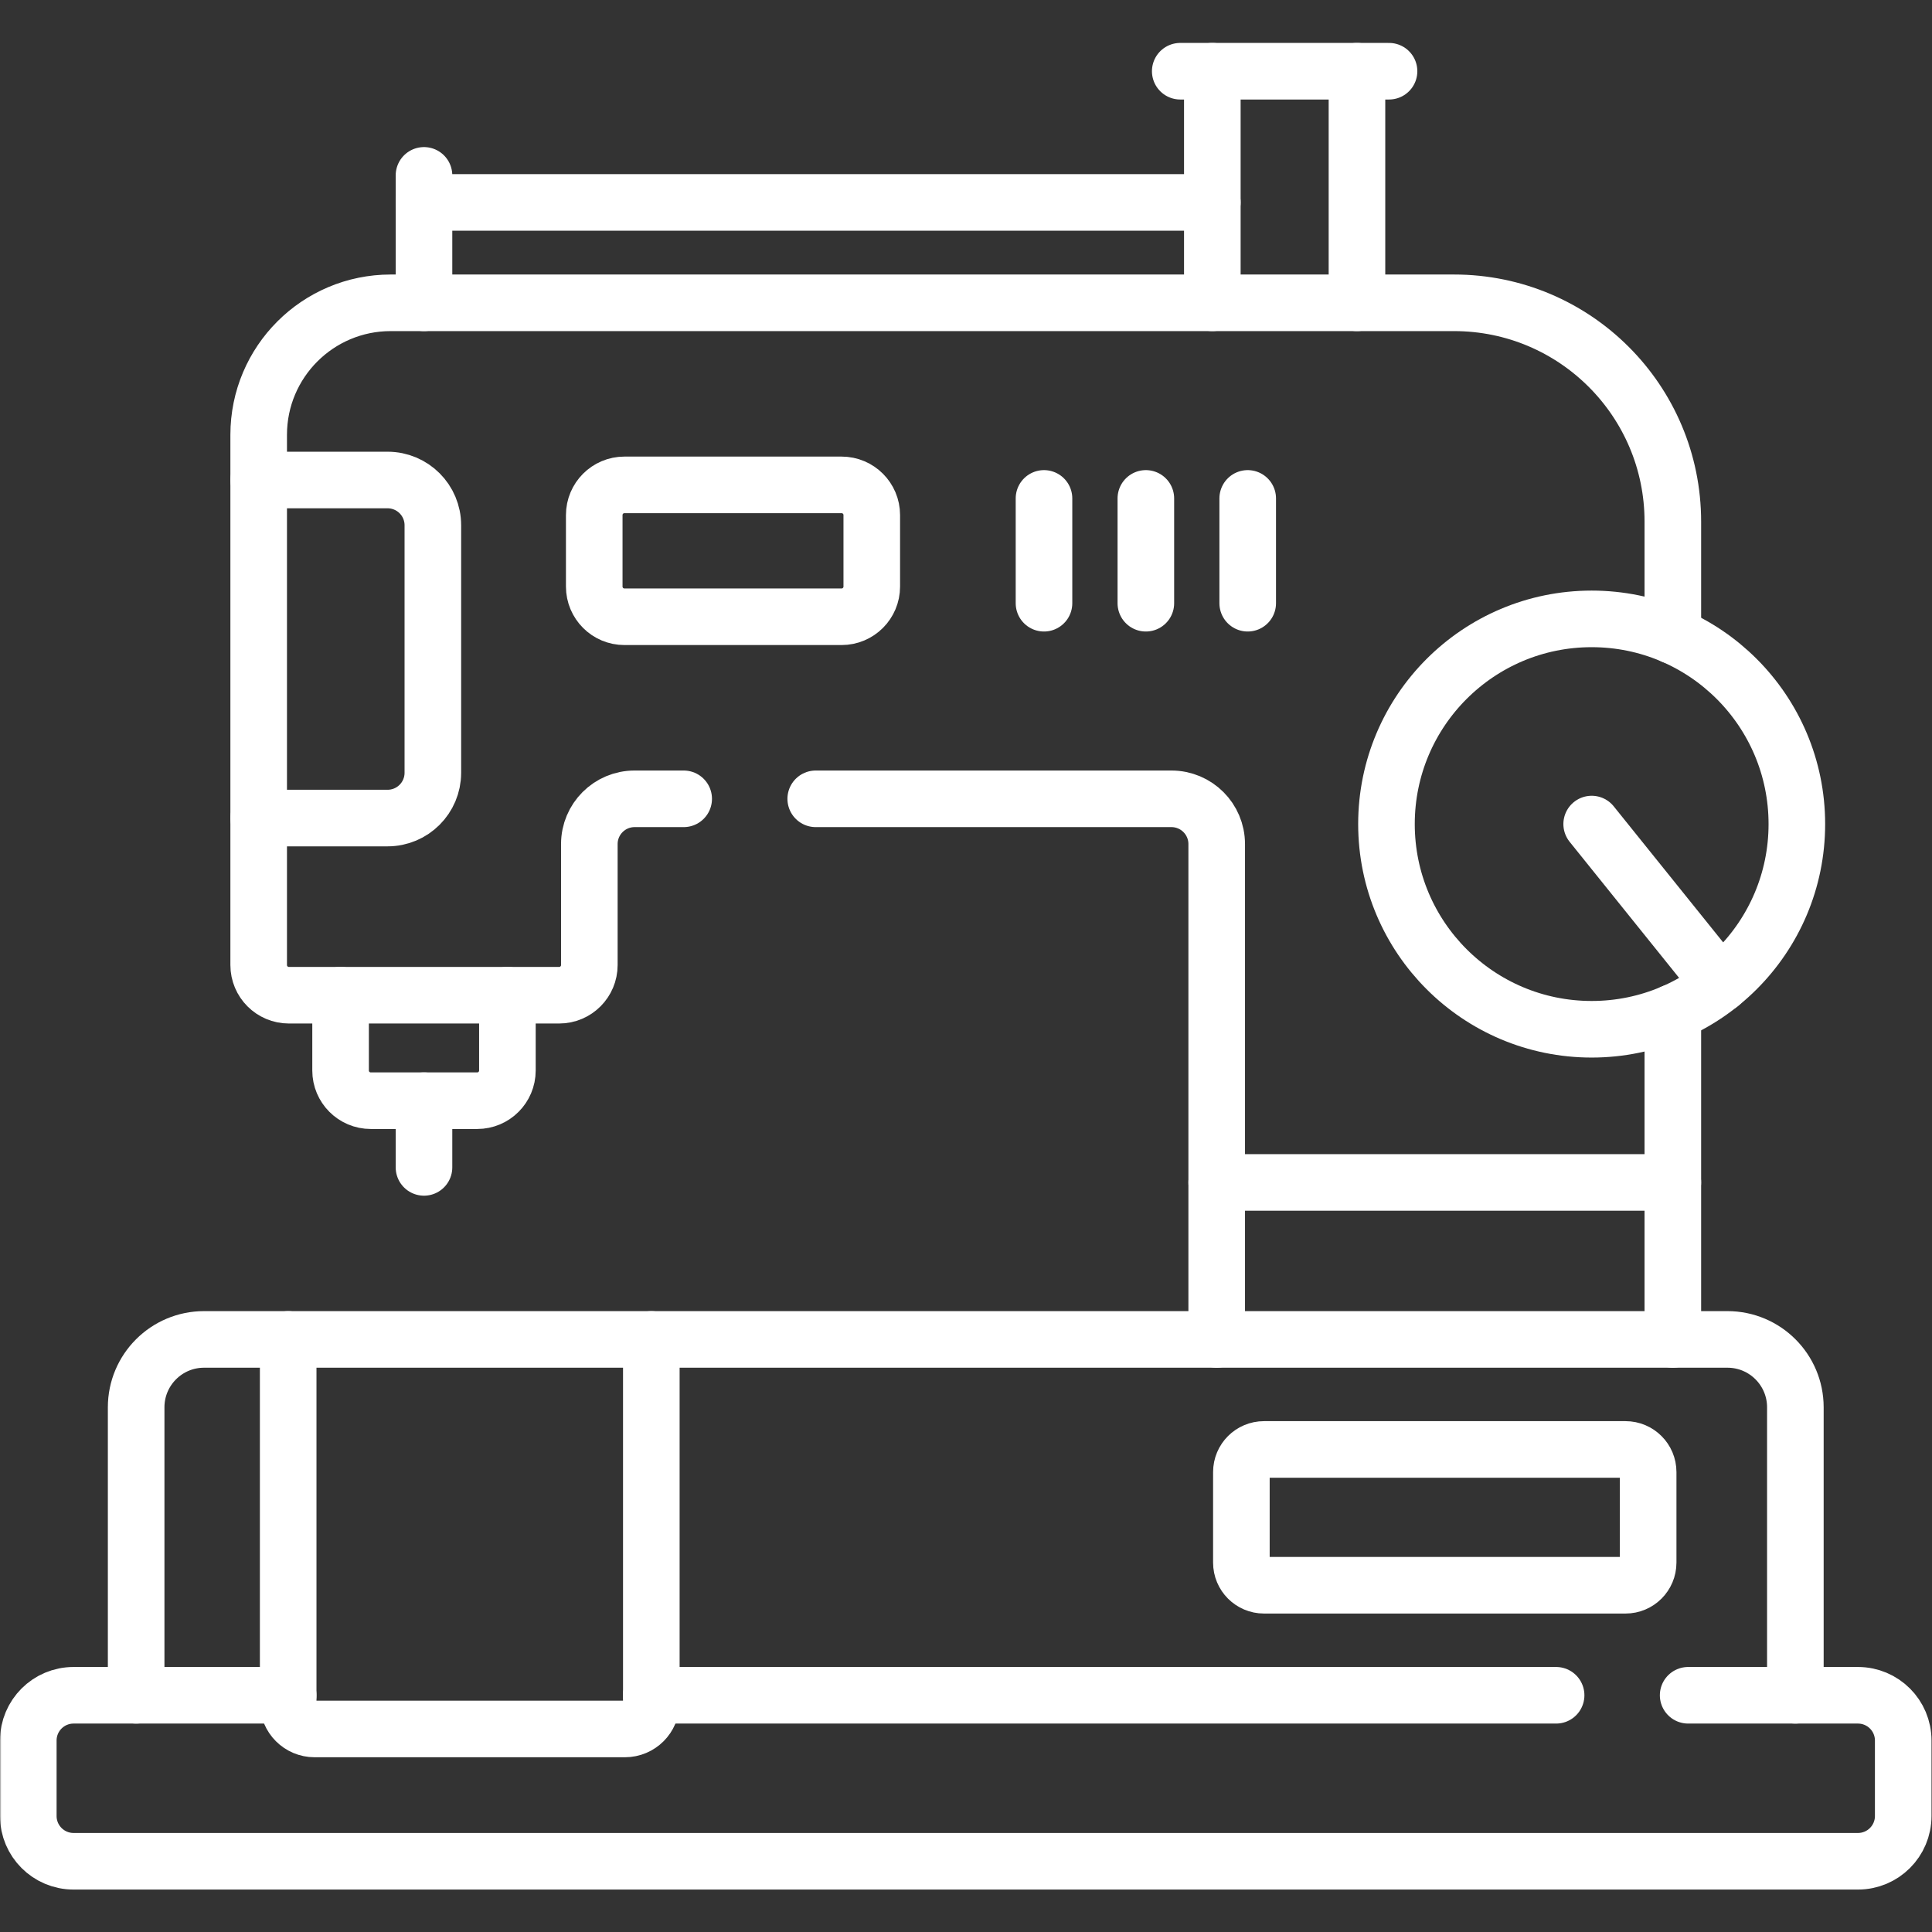 <?xml version="1.0" encoding="UTF-8"?> <svg xmlns="http://www.w3.org/2000/svg" xmlns:svg="http://www.w3.org/2000/svg" xmlns:xlink="http://www.w3.org/1999/xlink" xmlns:svgjs="http://svgjs.dev/svgjs" version="1.1" id="svg4683" width="300" height="300" viewBox="0 0 682.667 682.667"><rect x="0" y="0" width="682.667" height="682.667" fill="#333333" stroke="none"/><g width="100%" height="100%" transform="matrix(1,0,0,1,0,0)"><defs id="defs4687"><clipPath id="clipPath4701"><path d="M 0,512 H 512 V 0 H 0 Z" id="path4699" fill="#ffffff" fill-opacity="1" data-original-color="#000000ff" stroke="none" stroke-opacity="1"></path></clipPath></defs><mask id="custom"><rect id="bg" x="0" y="0" width="100%" height="100%" fill="white"></rect><g transform="matrix(1.333,0,0,-1.333,0,682.667)"></g></mask><g mask="url(#custom)"><g id="g4689" transform="matrix(1.333,0,0,-1.333,0,682.667)"><g id="g4691" transform="translate(172.65,62.75)"><path d="M 0,0 H 239.84" style="stroke-linecap: round; stroke-linejoin: round; stroke-miterlimit: 10; stroke-dasharray: none;" id="path4693" fill="none" fill-opacity="1" stroke="#ffffff" stroke-opacity="1" data-original-stroke-color="#000000ff" stroke-width="15" data-original-stroke-width="15"></path></g><g id="g4695"><g id="g4697" clip-path="url(#clipPath4701)"><g id="g4703" transform="translate(76.39,62.75)"><path d="m 0,0 h -56.89 c -6.63,0 -12,-5.37 -12,-12 v -20 c 0,-6.63 5.37,-12 12,-12 h 473 c 6.63,0 12,5.37 12,12 v 20 c 0,6.63 -5.37,12 -12,12 H 371.1" style="stroke-linecap: round; stroke-linejoin: round; stroke-miterlimit: 10; stroke-dasharray: none;" id="path4705" fill="none" fill-opacity="1" stroke="#ffffff" stroke-opacity="1" data-original-stroke-color="#000000ff" stroke-width="15" data-original-stroke-width="15"></path></g><g id="g4707" transform="translate(475.91,62.75)"><path d="m 0,0 v 76.33 c 0,9.94 -8.06,18 -18,18 h -403.82 c -9.94,0 -18,-8.06 -18,-18 V 0" style="stroke-linecap: round; stroke-linejoin: round; stroke-miterlimit: 10; stroke-dasharray: none;" id="path4709" fill="none" fill-opacity="1" stroke="#ffffff" stroke-opacity="1" data-original-stroke-color="#000000ff" stroke-width="15" data-original-stroke-width="15"></path></g><g id="g4711" transform="translate(436.888,97.915)"><path d="m 0,0 v 24 c 0,3.314 -2.686,6 -6,6 h -95.826 c -3.314,0 -6,-2.686 -6,-6 V 0 c 0,-3.314 2.686,-6 6,-6 H -6 c 3.314,0 6,2.686 6,6 z" style="stroke-linecap: round; stroke-linejoin: round; stroke-miterlimit: 10; stroke-dasharray: none;" id="path4713" fill="none" fill-opacity="1" stroke="#ffffff" stroke-opacity="1" data-original-stroke-color="#000000ff" stroke-width="15" data-original-stroke-width="15"></path></g><g id="g4715" transform="translate(443.43,157.08)"><path d="M 0,0 V 86.64" style="stroke-linecap: round; stroke-linejoin: round; stroke-miterlimit: 10; stroke-dasharray: none;" id="path4717" fill="none" fill-opacity="1" stroke="#ffffff" stroke-opacity="1" data-original-stroke-color="#000000ff" stroke-width="15" data-original-stroke-width="15"></path></g><g id="g4719" transform="translate(322.52,157.08)"><path d="m 0,0 v 131.3 c 0,6.63 -5.37,12 -12,12 h -94.29" style="stroke-linecap: round; stroke-linejoin: round; stroke-miterlimit: 10; stroke-dasharray: none;" id="path4721" fill="none" fill-opacity="1" stroke="#ffffff" stroke-opacity="1" data-original-stroke-color="#000000ff" stroke-width="15" data-original-stroke-width="15"></path></g><g id="g4723" transform="translate(443.43,343.65)"><path d="m 0,0 v 30.21 c 0,32.03 -25.96,58 -58,58 h -281.86 c -19.33,0 -35,-15.67 -35,-35 V -87.33 c 0,-4.42 3.58,-8 8,-8 h 71.65 c 4.42,0 8,3.58 8,8 v 32.06 c 0,6.63 5.37,12 12,12 h 13.01" style="stroke-linecap: round; stroke-linejoin: round; stroke-miterlimit: 10; stroke-dasharray: none;" id="path4725" fill="none" fill-opacity="1" stroke="#ffffff" stroke-opacity="1" data-original-stroke-color="#000000ff" stroke-width="15" data-original-stroke-width="15"></path></g><g id="g4727" transform="translate(90.28,248.32)"><path d="m 0,0 v -19.96 c 0,-4.42 3.58,-8 8,-8 h 28.22 c 4.42,0 8,3.58 8,8 V 0" style="stroke-linecap: round; stroke-linejoin: round; stroke-miterlimit: 10; stroke-dasharray: none;" id="path4729" fill="none" fill-opacity="1" stroke="#ffffff" stroke-opacity="1" data-original-stroke-color="#000000ff" stroke-width="15" data-original-stroke-width="15"></path></g><g id="g4731" transform="translate(112.39,202.68)"><path d="M 0,0 V 17.68" style="stroke-linecap: round; stroke-linejoin: round; stroke-miterlimit: 10; stroke-dasharray: none;" id="path4733" fill="none" fill-opacity="1" stroke="#ffffff" stroke-opacity="1" data-original-stroke-color="#000000ff" stroke-width="15" data-original-stroke-width="15"></path></g><g id="g4735" transform="translate(359.7,431.86)"><path d="M 0,0 V 61.39" style="stroke-linecap: round; stroke-linejoin: round; stroke-miterlimit: 10; stroke-dasharray: none;" id="path4737" fill="none" fill-opacity="1" stroke="#ffffff" stroke-opacity="1" data-original-stroke-color="#000000ff" stroke-width="15" data-original-stroke-width="15"></path></g><g id="g4739" transform="translate(321.36,431.86)"><path d="M 0,0 V 61.39" style="stroke-linecap: round; stroke-linejoin: round; stroke-miterlimit: 10; stroke-dasharray: none;" id="path4741" fill="none" fill-opacity="1" stroke="#ffffff" stroke-opacity="1" data-original-stroke-color="#000000ff" stroke-width="15" data-original-stroke-width="15"></path></g><g id="g4743" transform="translate(322.52,198.689)"><path d="M 0,0 H 120.91" style="stroke-linecap: round; stroke-linejoin: round; stroke-miterlimit: 10; stroke-dasharray: none;" id="path4745" fill="none" fill-opacity="1" stroke="#ffffff" stroke-opacity="1" data-original-stroke-color="#000000ff" stroke-width="15" data-original-stroke-width="15"></path></g><g id="g4747" transform="translate(112.39,431.86)"><path d="M 0,0 V 33.78" style="stroke-linecap: round; stroke-linejoin: round; stroke-miterlimit: 10; stroke-dasharray: none;" id="path4749" fill="none" fill-opacity="1" stroke="#ffffff" stroke-opacity="1" data-original-stroke-color="#000000ff" stroke-width="15" data-original-stroke-width="15"></path></g><g id="g4751" transform="translate(76.39,157.08)"><path d="m 0,0 v -96.26 c 0,-3.87 3.14,-7 7,-7 h 82.26 c 3.87,0 7,3.13 7,7 V 0" style="stroke-linecap: round; stroke-linejoin: round; stroke-miterlimit: 10; stroke-dasharray: none;" id="path4753" fill="none" fill-opacity="1" stroke="#ffffff" stroke-opacity="1" data-original-stroke-color="#000000ff" stroke-width="15" data-original-stroke-width="15"></path></g><g id="g4755" transform="translate(68.57,295.28)"><path d="m 0,0 h 34.17 c 6.63,0 12,5.38 12,12 v 65.61 c 0,6.63 -5.37,12 -12,12 H 0" style="stroke-linecap: round; stroke-linejoin: round; stroke-miterlimit: 10; stroke-dasharray: none;" id="path4757" fill="none" fill-opacity="1" stroke="#ffffff" stroke-opacity="1" data-original-stroke-color="#000000ff" stroke-width="15" data-original-stroke-width="15"></path></g><g id="g4759" transform="translate(476.304,293.685)"><path d="m 0,0 c 0,-30.039 -24.352,-54.391 -54.391,-54.391 -30.04,0 -54.392,24.352 -54.392,54.391 0,30.039 24.352,54.391 54.392,54.391 C -24.352,54.391 0,30.039 0,0 Z" style="stroke-linecap: round; stroke-linejoin: round; stroke-miterlimit: 10; stroke-dasharray: none;" id="path4761" fill="none" fill-opacity="1" stroke="#ffffff" stroke-opacity="1" data-original-stroke-color="#000000ff" stroke-width="15" data-original-stroke-width="15"></path></g><g id="g4763" transform="translate(456.006,251.309)"><path d="M 0,0 -34.09,42.38" style="stroke-linecap: round; stroke-linejoin: round; stroke-miterlimit: 10; stroke-dasharray: none;" id="path4765" fill="none" fill-opacity="1" stroke="#ffffff" stroke-opacity="1" data-original-stroke-color="#000000ff" stroke-width="15" data-original-stroke-width="15"></path></g><g id="g4767" transform="translate(368.202,493.25)"><path d="M 0,0 H -55.348" style="stroke-linecap: round; stroke-linejoin: round; stroke-miterlimit: 10; stroke-dasharray: none;" id="path4769" fill="none" fill-opacity="1" stroke="#ffffff" stroke-opacity="1" data-original-stroke-color="#000000ff" stroke-width="15" data-original-stroke-width="15"></path></g><g id="g4771" transform="translate(112.39,458.47)"><path d="M 0,0 H 208.97" style="stroke-linecap: round; stroke-linejoin: round; stroke-miterlimit: 10; stroke-dasharray: none;" id="path4773" fill="none" fill-opacity="1" stroke="#ffffff" stroke-opacity="1" data-original-stroke-color="#000000ff" stroke-width="15" data-original-stroke-width="15"></path></g><g id="g4775" transform="translate(165.519,348.641)"><path d="m 0,0 h 57.568 c 4.418,0 8,3.582 8,8 v 18.957 c 0,4.418 -3.582,8 -8,8 H 0 c -4.418,0 -8,-3.582 -8,-8 V 8 C -8,3.582 -4.418,0 0,0 Z" style="stroke-linecap: round; stroke-linejoin: round; stroke-miterlimit: 10; stroke-dasharray: none;" id="path4777" fill="none" fill-opacity="1" stroke="#ffffff" stroke-opacity="1" data-original-stroke-color="#000000ff" stroke-width="15" data-original-stroke-width="15"></path></g><g id="g4779" transform="translate(330.739,380.011)"><path d="M 0,0 V -27.783" style="stroke-linecap: round; stroke-linejoin: round; stroke-miterlimit: 10; stroke-dasharray: none;" id="path4781" fill="none" fill-opacity="1" stroke="#ffffff" stroke-opacity="1" data-original-stroke-color="#000000ff" stroke-width="15" data-original-stroke-width="15"></path></g><g id="g4783" transform="translate(303.739,380.011)"><path d="M 0,0 V -27.783" style="stroke-linecap: round; stroke-linejoin: round; stroke-miterlimit: 10; stroke-dasharray: none;" id="path4785" fill="none" fill-opacity="1" stroke="#ffffff" stroke-opacity="1" data-original-stroke-color="#000000ff" stroke-width="15" data-original-stroke-width="15"></path></g><g id="g4787" transform="translate(276.739,380.011)"><path d="M 0,0 V -27.783" style="stroke-linecap: round; stroke-linejoin: round; stroke-miterlimit: 10; stroke-dasharray: none;" id="path4789" fill="none" fill-opacity="1" stroke="#ffffff" stroke-opacity="1" data-original-stroke-color="#000000ff" stroke-width="15" data-original-stroke-width="15"></path></g></g></g></g></g></g></svg> 